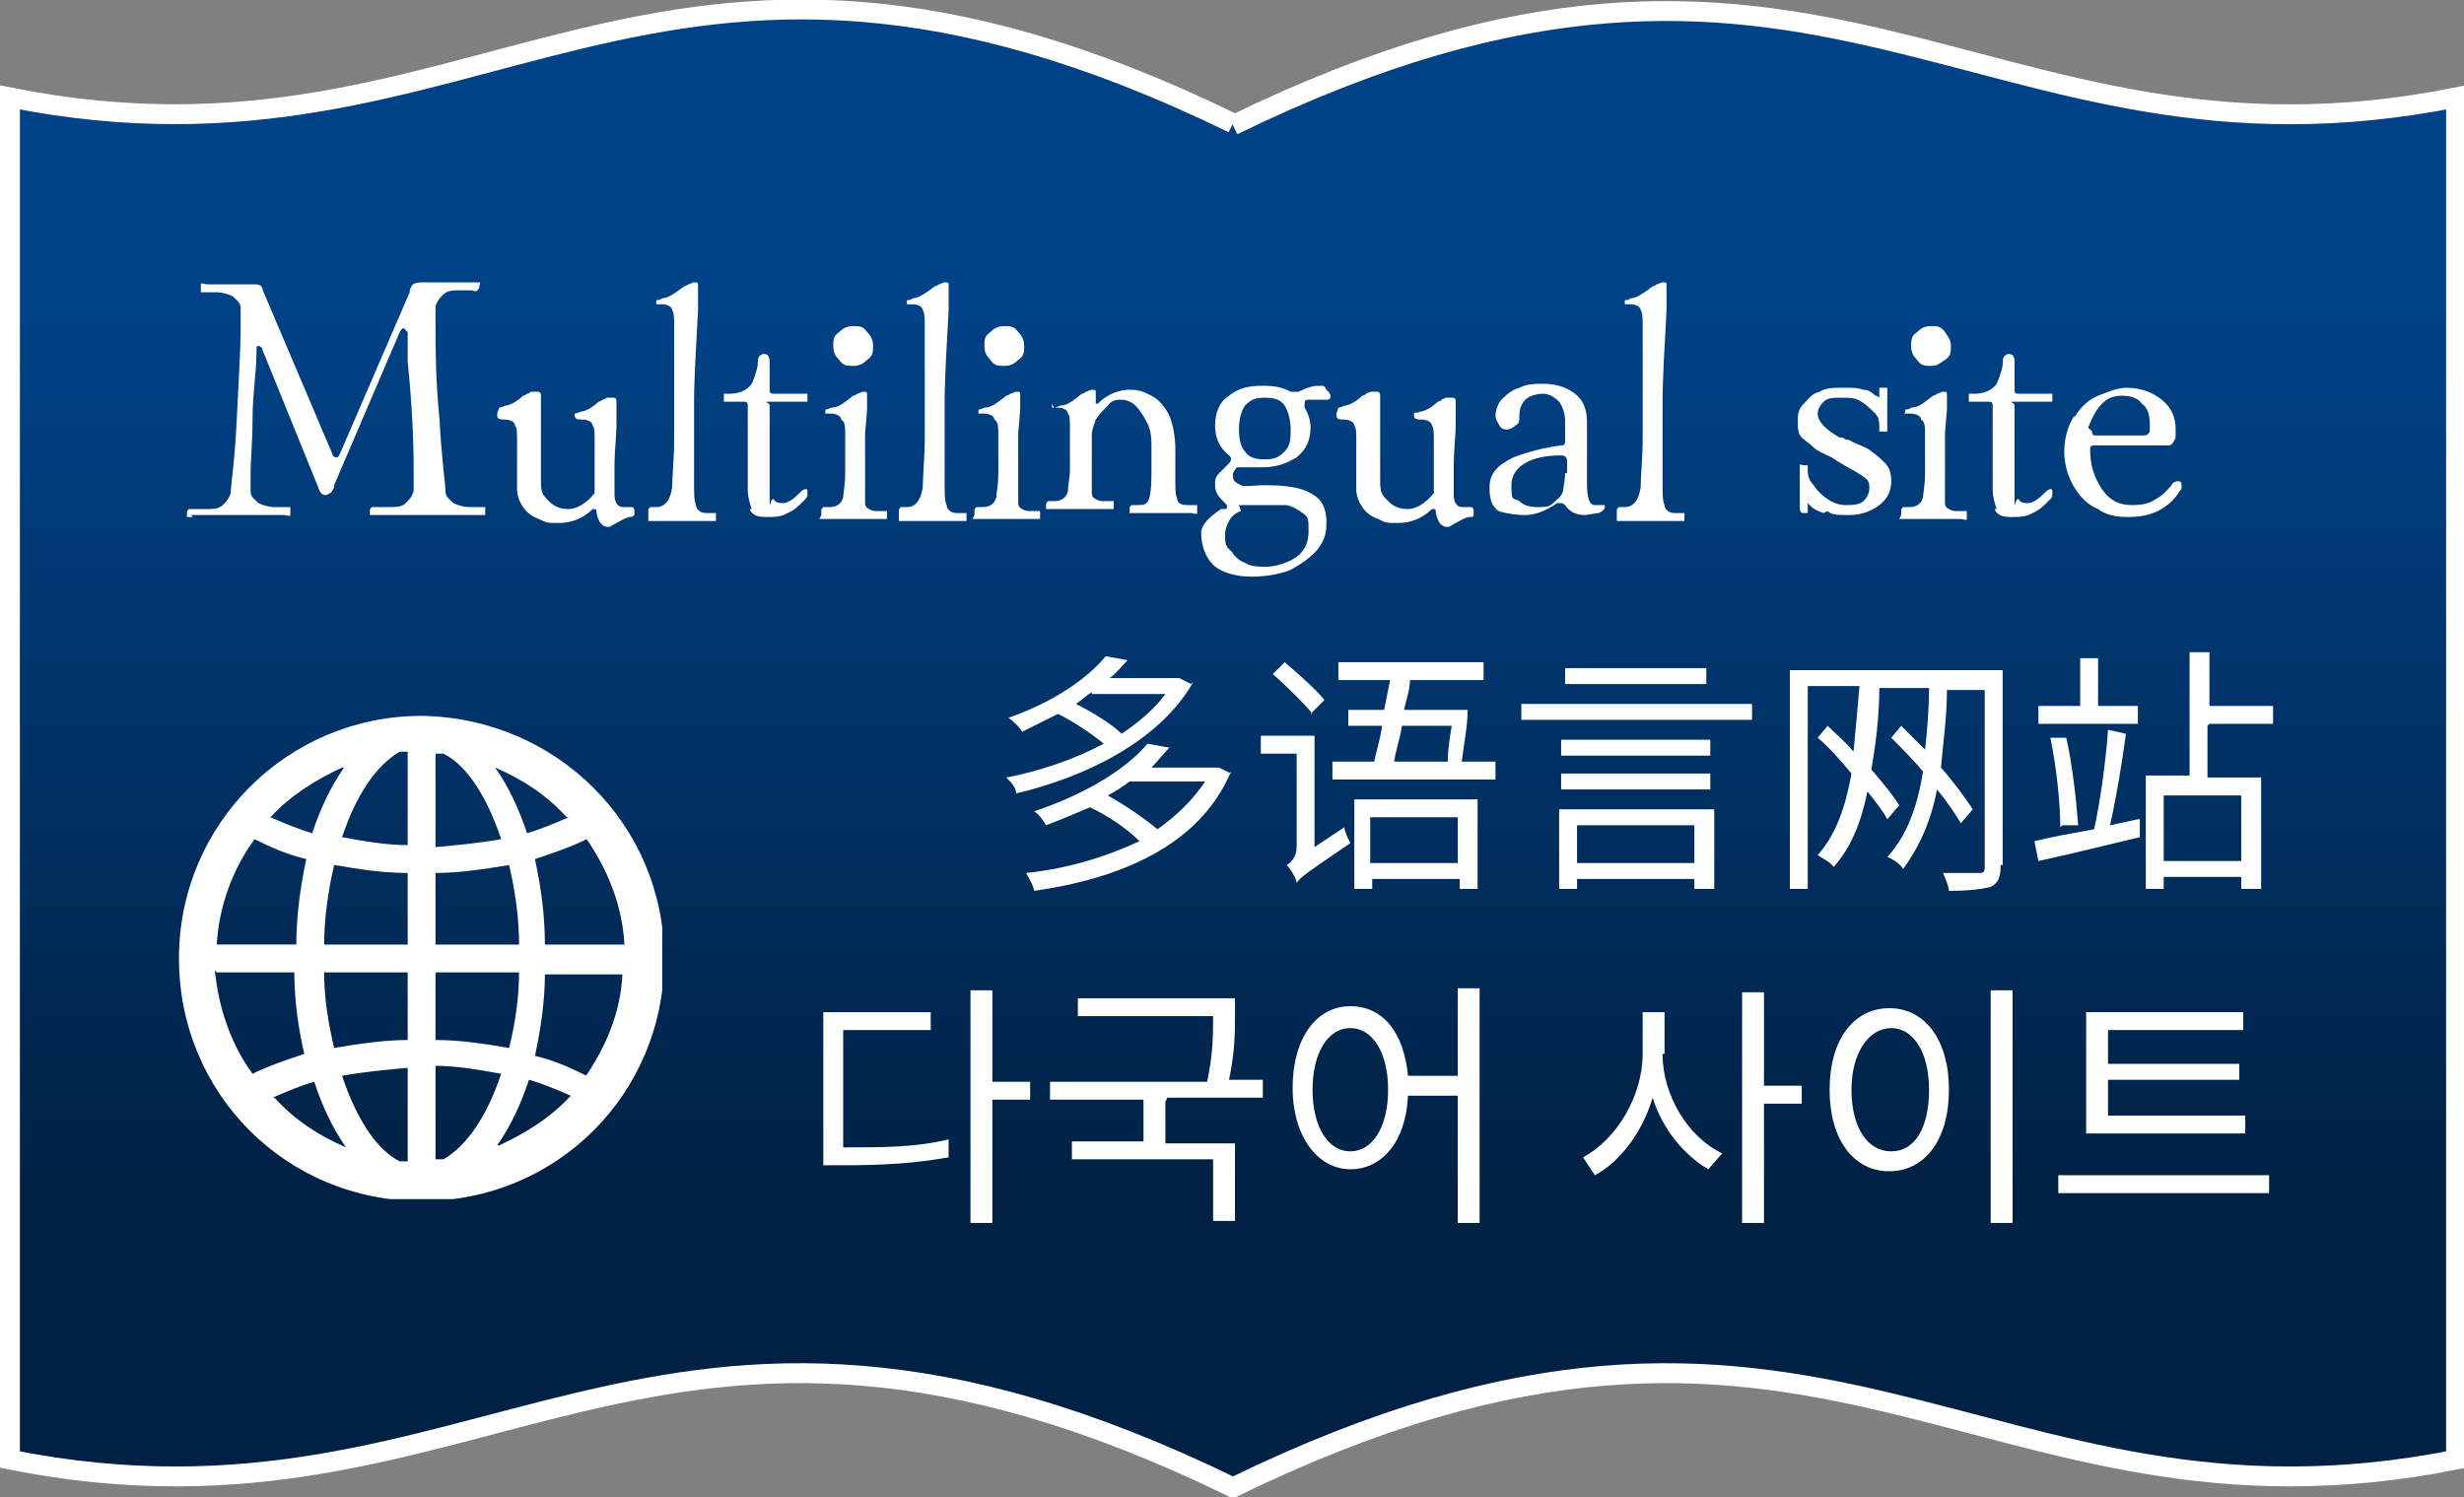 <?xml version="1.0" encoding="UTF-8"?>
<svg id="_レイヤー_1" data-name="レイヤー 1" xmlns="http://www.w3.org/2000/svg" xmlns:xlink="http://www.w3.org/1999/xlink" version="1.1" viewBox="0 0 123.9 75.3">
  <rect x="0" y="0" width="123.9" height="75.3" fill="#808080" stroke="none"/>
  <defs>
    <style>
      .cls-1 {
        clip-path: url(#clippath);
      }

      .cls-2 {
        fill: none;
      }

      .cls-2, .cls-3 {
        stroke-width: 0px;
      }

      .cls-4 {
        fill: url(#_名称未設定グラデーション);
        stroke: #fff;
      }

      .cls-5 {
        isolation: isolate;
      }

      .cls-3 {
        fill: #fff;
      }
    </style>
    <linearGradient id="_名称未設定グラデーション" data-name="名称未設定グラデーション" x1="-614.5" y1="418" x2="-614.5" y2="417.4" gradientTransform="translate(75587.8 31072.7) scale(122.9 -74.3)" gradientUnits="userSpaceOnUse">
      <stop offset="0" stop-color="#004287"/>
      <stop offset="1" stop-color="#002144"/>
    </linearGradient>
    <clipPath id="clippath">
      <rect class="cls-2" x="9" y="36" width="24.3" height="24.3"/>
    </clipPath>
  </defs>
  <g id="_グループ_6784" data-name="グループ 6784">
    <g id="_グループ_1" data-name="グループ 1">
      <path id="_パス_43201" data-name="パス 43201" class="cls-4" d="M62,6.2C32.5-8.2,24.5,9.7.5,4.9v68.5c24,4.8,32-13,61.5,1.4,29.5-14.4,37.5,3.4,61.5-1.4V4.9c-24,4.8-32-13-61.5,1.4"/>
      <g id="Multilingual_site" data-name="Multilingual site" class="cls-5">
        <g class="cls-5">
          <path class="cls-3" d="M9.7,26c-.1,0-.2,0-.3,0,0,0,0-.1,0-.2s0-.1.1-.2c0,0,.2,0,.3,0,.3,0,.5,0,.6,0,.3,0,.6,0,.8-.2s.3-.3.4-.6c0-.4.2-1.5.3-3.6s.2-3.6.2-4.7,0-.8,0-1c0-.3-.2-.4-.4-.6-.2-.1-.5-.2-.8-.2s-.3,0-.6,0h0c-.1,0-.2,0-.2,0,0,0,0-.1,0-.2s0-.1,0-.2.2,0,.3,0h2.3c.3,0,.4,0,.5.2,0,0,0,.1.1.3l3.4,8c0,.1.1.2.2.2s.1,0,.2-.2l3.5-8.1c0,0,0-.2.1-.3,0-.1.2-.2.5-.2h2.6c.1,0,.2,0,.3,0s0,.1,0,.2,0,.1-.1.2-.2,0-.3,0c-.3,0-.5,0-.6,0-.3,0-.6,0-.8.2s-.3.3-.4.6c0,.1,0,.5,0,1,0,1.1,0,2.7.2,4.7.1,2,.3,3.2.3,3.6,0,.3.2.4.4.6.2.1.5.2.8.2s.3,0,.6,0h0c.1,0,.2,0,.2,0,0,0,0,.1,0,.2s0,.1,0,.2c0,0-.2,0-.3,0h-5.2c-.1,0-.2,0-.3,0,0,0,0-.1,0-.2s0-.1.1-.2c0,0,.2,0,.3,0,.3,0,.5,0,.6,0,.3,0,.6,0,.8-.2s.3-.3.4-.6c0-.2,0-.4,0-.9,0-.8,0-2.7-.3-5.6v-1.5c-.1-.1-.2-.2-.2-.2s-.1,0-.2.2l-3.3,7.7c0,.2-.1.3-.2.4,0,0-.2.1-.2.1-.2,0-.3-.1-.4-.4l-2.8-6.9c0-.1-.1-.2-.2-.2s-.1,0-.1.2c0,1.1-.2,2.2-.2,3.4,0,1.2-.1,2.1-.1,2.8s0,.7,0,.9c0,.3.2.4.4.6.2.1.5.2.8.2s.3,0,.6,0h0c.1,0,.2,0,.2,0,0,0,0,.1,0,.2s0,.1,0,.2-.2,0-.3,0h-4.7Z"/>
          <path class="cls-3" d="M25.1,20.5c0,0,.1,0,.3-.1.2,0,.6-.2.9-.5,0,0,.1,0,.2-.1,0,0,.1,0,.2-.1.1,0,.2,0,.3,0,.1,0,.2,0,.2.2v1.6c0,1.2,0,2.1,0,2.7s.1.7.4,1c.3.3.6.4,1,.4s.9-.3,1.3-.8c0-.1,0-.2,0-.3,0-.2,0-.4,0-.7v-1.7c0-.3,0-.6-.1-.7,0-.2-.3-.3-.5-.3s-.4,0-.4-.2,0,0,0-.1c0,0,.1,0,.3-.1.2,0,.6-.2.9-.5,0,0,.1,0,.2-.1,0,0,.1,0,.2-.1.1,0,.2,0,.3,0,.1,0,.2,0,.2.2v1c0,.8-.1,1.5-.1,2.1s0,1.2,0,1.6c0,.4.2.6.4.6s.1,0,.2,0c.1,0,.2,0,.2,0,.1,0,.2,0,.2.2s0,.1,0,.2c0,0-.1.1-.2.1-.2,0-.5.2-.7.3-.2.1-.3.2-.4.2-.3,0-.5-.2-.6-.7,0-.1,0-.2-.1-.2s0,0-.1,0c-.5.5-1.1.7-1.7.7s-.6,0-1-.2c-.3-.1-.6-.3-.8-.6s-.3-.6-.3-.9v-2.5c0-.3,0-.6-.1-.7,0-.2-.3-.3-.5-.3s-.4,0-.4-.2,0,0,0-.1Z"/>
          <path class="cls-3" d="M32.6,25.9c0,0,0-.1,0-.2s0-.1.1-.2c0,0,.2,0,.3,0,.4,0,.7-.3.8-1,0-.6.1-1.4.1-2.5,0-1.9,0-3.6,0-5,0-.2,0-.5,0-.7s0-.6-.1-.7c0-.2-.3-.3-.5-.3s-.2,0-.3,0c0,0,0,0,0-.1s0,0,0-.1c0,0,.2,0,.3-.1.3,0,.7-.3,1.1-.6,0,0,.1,0,.2-.1.1,0,.2-.1.3-.1.2,0,.2,0,.2.2v1.2c-.1,1.9-.2,3.4-.2,4.7v4c0,.5,0,.9.1,1.1,0,.2.2.4.5.4s.1,0,.2,0h.1c0,0,.2,0,.2,0,0,0,0,.1,0,.2s0,.1,0,.2c0,0-.2,0-.3,0h-2.8c-.1,0-.2,0-.3,0Z"/>
          <path class="cls-3" d="M37.8,25.6c-.1-.3-.2-.6-.2-1v-4.2c0-.1,0-.2-.2-.2-.2,0-.4,0-.5,0-.1,0-.2,0-.3,0s-.2,0-.2,0c0,0,0-.1,0-.2s0-.2,0-.2.1,0,.3,0c.5,0,.9-.2,1.1-.5.1-.2.2-.5.3-.9,0-.2,0-.4.1-.5,0,0,.1-.1.2-.1.2,0,.3.1.3.4v1.4c0,.1,0,.2.2.2.4,0,.7,0,1,0,.3,0,.4,0,.5,0s.2,0,.2,0c0,0,0,.1,0,.2s0,.2,0,.2c0,0-.1,0-.2,0-.3,0-.8,0-1.5,0s-.2,0-.2.2c0,1.3,0,2.7,0,4.2s0,.4.2.5c.1.2.3.2.5.2s.5-.2.8-.5c.1-.1.2-.2.3-.2s.1,0,.1.2,0,.2-.2.4c-.2.2-.5.5-.8.6-.3.2-.7.2-1.1.2s-.7-.1-.8-.4Z"/>
          <path class="cls-3" d="M41.3,25.9c0,0,0-.1,0-.2s0-.1.1-.2c0,0,.2,0,.3,0,.3,0,.6-.1.7-.5,0-.2.1-.6.1-1.2s0-.7,0-.9v-1.1c0-.3,0-.6-.2-.7,0-.2-.3-.3-.5-.3s-.2,0-.3,0c0,0,0,0,0-.1s0,0,0-.1c0,0,.1,0,.3-.1.4,0,.7-.3,1.1-.6,0,0,.1,0,.2-.1.1,0,.2-.1.3-.1.2,0,.2,0,.2.2v.7s-.1,1.2-.1,1.2c0,.4,0,1,0,1.7s0,1.4,0,1.7c0,.2,0,.3.2.4s.2.1.4.1.1,0,.2,0h.1c0,0,.2,0,.2,0,0,0,0,.1,0,.2s0,.1,0,.2c0,0-.2,0-.3,0h-2.8c-.1,0-.2,0-.3,0ZM42.2,18.1c-.2-.2-.3-.4-.3-.7s0-.5.3-.7c.2-.2.4-.3.7-.3s.5,0,.7.3c.2.2.3.4.3.7s0,.5-.3.7c-.2.2-.4.3-.7.3s-.5,0-.7-.3Z"/>
          <path class="cls-3" d="M45.2,25.9c0,0,0-.1,0-.2s0-.1.1-.2c0,0,.2,0,.3,0,.4,0,.7-.3.8-1,0-.6.1-1.4.1-2.5,0-1.9,0-3.6,0-5,0-.2,0-.5,0-.7s0-.6-.1-.7c0-.2-.3-.3-.5-.3s-.2,0-.3,0c0,0,0,0,0-.1s0,0,0-.1c0,0,.2,0,.3-.1.3,0,.7-.3,1.1-.6,0,0,.1,0,.2-.1.1,0,.2-.1.3-.1.2,0,.2,0,.2.2v1.2c-.1,1.9-.2,3.4-.2,4.7v4c0,.5,0,.9.1,1.1,0,.2.2.4.5.4s.1,0,.2,0h.1c0,0,.2,0,.2,0,0,0,0,.1,0,.2s0,.1,0,.2c0,0-.2,0-.3,0h-2.8c-.1,0-.2,0-.3,0Z"/>
          <path class="cls-3" d="M49,25.9c0,0,0-.1,0-.2s0-.1.1-.2c0,0,.2,0,.3,0,.3,0,.6-.1.7-.5,0-.2.1-.6.1-1.2s0-.7,0-.9v-1.1c0-.3,0-.6-.2-.7,0-.2-.3-.3-.5-.3s-.2,0-.3,0c0,0,0,0,0-.1s0,0,0-.1c0,0,.1,0,.3-.1.4,0,.7-.3,1.1-.6,0,0,.1,0,.2-.1.1,0,.2-.1.3-.1.2,0,.2,0,.2.2v.7s-.1,1.2-.1,1.2c0,.4,0,1,0,1.7s0,1.4,0,1.7c0,.2,0,.3.2.4s.2.1.4.1.1,0,.2,0h.1c0,0,.2,0,.2,0,0,0,0,.1,0,.2s0,.1,0,.2c0,0-.2,0-.3,0h-2.8c-.1,0-.2,0-.3,0ZM49.8,18.1c-.2-.2-.3-.4-.3-.7s0-.5.3-.7c.2-.2.4-.3.7-.3s.5,0,.7.3c.2.2.3.4.3.7s0,.5-.3.7c-.2.2-.4.3-.7.3s-.5,0-.7-.3Z"/>
          <path class="cls-3" d="M53,20.5c0,0,.1,0,.3-.1.4,0,.7-.3,1.1-.6,0,0,.1,0,.2-.1.1,0,.2-.1.3-.1.2,0,.2,0,.2.2s0,.3,0,.4h0c0,0,0,.1,0,.1,0,0,0,0,.1,0,.5-.5,1.1-.7,1.6-.7s.7.1,1.1.3.7.6.9,1c.2.5.3,1.1.3,1.7v1.5c0,.5,0,.8.1,1,0,.2.2.3.5.3s.2,0,.2,0h.1c0,0,.2,0,.2,0,0,0,0,.1,0,.2s0,.1,0,.2-.2,0-.3,0h-2.8c-.1,0-.2,0-.3,0,0,0,0-.1,0-.2s0-.1.1-.2c0,0,.2,0,.3,0,.3,0,.5,0,.6-.4s.1-.8.1-1.5v-.9c0-.5,0-.9-.2-1.3-.2-.4-.4-.7-.6-.9-.2-.2-.5-.3-.7-.3s-.5,0-.7.3c-.2.2-.4.4-.6.7-.1.3-.2.5-.2.8,0,.3,0,.7,0,1.1s0,1.2,0,1.7c0,.2,0,.3.2.4s.2.1.4.1.1,0,.2,0h.1c0,0,.2,0,.2,0,0,0,0,.1,0,.2s0,.1,0,.2c0,0-.2,0-.3,0h-2.8c-.1,0-.2,0-.3,0,0,0,0-.1,0-.2s0-.1.1-.2c0,0,.2,0,.3,0,.3,0,.6-.1.7-.5,0-.3.1-.7.1-1.1v-.9c0-.5,0-.9,0-1.2s0-.6-.1-.7c0-.2-.3-.3-.5-.3s-.2,0-.3,0c0,0,0,0,0-.1s0,0,0-.1Z"/>
          <path class="cls-3" d="M61.6,25.6c0,0,.1,0,.1-.1s0-.1-.1-.2c-.3-.3-.5-.5-.5-.9s0-.1,0-.2c0,0,0-.2.2-.4.2-.2.3-.3.5-.5,0,0,.1-.1.1-.2s0-.1-.1-.2c-.5-.4-.7-.9-.7-1.5s.2-1.2.7-1.5c.5-.4,1-.5,1.7-.5s1,.1,1.4.3c0,0,.1,0,.2,0s.1,0,.2,0c.4-.2.7-.3,1-.3s.3,0,.4.2c.1.1.2.2.2.3s0,.2-.2.2h-.4c-.2,0-.4,0-.5,0-.1,0-.2,0-.2.2s0,0,0,.2c.2.3.3.7.3,1,0,.6-.2,1.1-.7,1.5-.5.3-1,.5-1.7.5s-.4,0-.5,0c-.2,0-.3,0-.4,0,0,0-.1,0-.2,0s-.1,0-.2,0c0,0-.1.1-.2.3,0,.1,0,.2,0,.2,0,.2.2.3.4.4s.6,0,1.2,0c1,0,1.8.1,2.3.4.6.3.8.8.8,1.5s-.2,1-.5,1.4c-.4.4-.8.7-1.4,1-.6.2-1.2.3-1.9.3s-1.5-.2-1.9-.6c-.4-.4-.6-1-.6-1.6,0-.4.4-.8,1-1.2ZM62.4,25.7c-.3.1-.5.3-.6.5-.1.2-.2.4-.2.7s0,.6.3.8c.2.3.4.5.7.6.3.2.7.2,1.1.2s1.1-.2,1.5-.5c.4-.3.6-.7.6-1.3s0-.7-.3-.9-.4-.3-.8-.4c-.3,0-.8,0-1.4,0h-.7c-.1,0-.2,0-.3,0ZM62.6,22.7c.2.3.5.4,1,.4s.7-.1,1-.4.3-.7.3-1.1-.1-.9-.3-1.2c-.2-.3-.5-.4-1-.4s-.7.1-1,.4c-.2.3-.3.7-.3,1.2s.1.9.3,1.1Z"/>
          <path class="cls-3" d="M67.3,20.5c0,0,.1,0,.3-.1.2,0,.6-.2.9-.5,0,0,.1,0,.2-.1s.1,0,.2-.1c.1,0,.2,0,.3,0,.1,0,.2,0,.2.2v1.6c0,1.2,0,2.1,0,2.7s.1.7.4,1c.3.3.6.4,1,.4s.9-.3,1.3-.8c0-.1,0-.2,0-.3,0-.2,0-.4,0-.7v-1.7c0-.3,0-.6-.1-.7,0-.2-.3-.3-.5-.3s-.4,0-.4-.2,0,0,0-.1.2,0,.3-.1c.2,0,.6-.2.9-.5,0,0,.1,0,.2-.1s.1,0,.2-.1c.1,0,.2,0,.3,0,.1,0,.2,0,.2.2v1c0,.8-.1,1.5-.1,2.1s0,1.2,0,1.6.2.6.4.6.1,0,.2,0c.1,0,.2,0,.2,0,.1,0,.2,0,.2.2s0,.1,0,.2-.1.1-.2.1c-.2,0-.5.2-.7.3-.2.1-.3.2-.4.2-.3,0-.5-.2-.6-.7,0-.1,0-.2-.1-.2s0,0-.1,0c-.5.5-1.1.7-1.7.7s-.6,0-1-.2c-.3-.1-.6-.3-.8-.6-.2-.3-.3-.6-.3-.9v-2.5c0-.3,0-.6-.1-.7,0-.2-.3-.3-.5-.3s-.4,0-.4-.2,0,0,0-.1Z"/>
          <path class="cls-3" d="M75.4,25.7c-.4-.2-.5-.6-.5-1.2,0-.7.4-1.1,1.2-1.5.8-.3,1.6-.5,2.4-.6.2,0,.2-.1.2-.3v-.9c0-.4-.1-.7-.3-1-.2-.2-.5-.4-.8-.4s-.7.1-.9.3c-.2.2-.3.5-.3.8s0,.4-.2.5c-.1.1-.3.2-.4.2s-.3,0-.4-.2-.2-.3-.2-.5.1-.6.3-.8.5-.5.9-.6c.4-.2.8-.2,1.2-.2.7,0,1.2.2,1.6.5s.6.8.6,1.4v3.1c0,.7.1,1.1.4,1.1s.1,0,.2,0c.1,0,.2,0,.2,0,0,0,.1,0,.1,0,0,0,0,0,0,.1,0,.1-.1.2-.3.3-.2,0-.5.1-.7.1-.5,0-.8-.2-1-.5,0,0-.1-.1-.2-.1s-.1,0-.2,0c-.6.4-1.1.6-1.6.6s-1.2-.1-1.6-.3ZM78.8,23.8v-.6c0-.2-.1-.3-.3-.3-1.6,0-2.5.6-2.5,1.5s.1.6.4.8c.2.2.5.3.9.3s.6,0,.8-.2.4-.3.5-.6c0-.2.1-.5.1-.9Z"/>
          <path class="cls-3" d="M81.3,25.9c0,0,0-.1,0-.2s0-.1.1-.2c0,0,.2,0,.3,0,.4,0,.7-.3.8-1,0-.6.1-1.4.1-2.5,0-1.9,0-3.6,0-5,0-.2,0-.5,0-.7s0-.6-.1-.7c0-.2-.3-.3-.5-.3s-.2,0-.3,0c0,0,0,0,0-.1s0,0,0-.1c0,0,.2,0,.3-.1.3,0,.7-.3,1.1-.6,0,0,.1,0,.2-.1.1,0,.2-.1.3-.1.2,0,.2,0,.2.2v1.2c-.1,1.9-.2,3.4-.2,4.7v4c0,.5,0,.9.1,1.1,0,.2.2.4.5.4s.1,0,.2,0h.1c0,0,.2,0,.2,0s0,.1,0,.2,0,.1,0,.2c0,0-.2,0-.3,0h-2.8c-.1,0-.2,0-.3,0Z"/>
          <path class="cls-3" d="M91.7,25.8c-.3-.1-.5-.2-.6-.3-.1-.1-.2-.2-.2-.2,0,0,0,0,0,0,0,0,0,.2,0,.3s0,.1,0,.2c0,0-.1,0-.2,0-.1,0-.2,0-.2-.3v-1.9c0,0,0-.1,0-.2s.1,0,.2,0,.1,0,.2,0c0,0,0,.1,0,.2,0,.2,0,.5.3.8.2.3.4.5.7.7.3.2.6.3.9.3s.7,0,.9-.2c.2-.2.3-.4.3-.7s-.1-.4-.4-.6c-.3-.2-.7-.4-1.2-.7l-.3-.2c-.4-.2-.7-.3-.9-.5s-.4-.3-.6-.5c-.2-.2-.2-.5-.2-.8s0-.6.3-.9.4-.5.8-.6c.3-.2.7-.2,1.2-.2s.7,0,1,.1c.3,0,.5.2.6.3.1,0,.2.1.2.1,0,0,0,0,0-.3s0-.1,0-.2c0,0,0,0,.2,0s.1,0,.2,0c0,0,0,.1,0,.2v1.8c0,0,0,.1,0,.2,0,0-.1,0-.2,0s-.1,0-.2,0c0,0,0-.1,0-.2,0-.2,0-.5-.2-.7-.2-.2-.4-.4-.7-.6-.3-.2-.6-.2-1-.2s-.7,0-.9.2c-.2.2-.3.4-.3.6,0,.4.4.8,1.1,1.2.1,0,.2,0,.3.1,0,0,.2,0,.3.1.4.2.8.3,1,.5.3.2.5.4.7.6.2.2.3.5.3.9,0,.5-.2.9-.6,1.2-.4.3-.9.5-1.5.5s-.9,0-1.1-.2Z"/>
          <path class="cls-3" d="M95.6,25.9c0,0,0-.1,0-.2s0-.1.1-.2c0,0,.2,0,.3,0,.3,0,.6-.1.7-.5,0-.2.1-.6.1-1.2s0-.7,0-.9v-1.1c0-.3,0-.6-.2-.7,0-.2-.3-.3-.5-.3s-.2,0-.3,0,0,0,0-.1,0,0,0-.1c0,0,.2,0,.3-.1.4,0,.7-.3,1.1-.6,0,0,.1,0,.2-.1.1,0,.2-.1.3-.1.2,0,.2,0,.2.2v.7s-.1,1.2-.1,1.2c0,.4,0,1,0,1.7s0,1.4,0,1.7c0,.2,0,.3.2.4s.2.1.4.1.1,0,.2,0h.1c0,0,.2,0,.2,0,0,0,0,.1,0,.2s0,.1,0,.2-.2,0-.3,0h-2.8c-.1,0-.2,0-.3,0ZM96.4,18.1c-.2-.2-.3-.4-.3-.7s0-.5.3-.7c.2-.2.4-.3.7-.3s.5,0,.7.3.3.4.3.7,0,.5-.3.7-.4.3-.7.3-.5,0-.7-.3Z"/>
          <path class="cls-3" d="M100.4,25.6c-.1-.3-.2-.6-.2-1v-4.2c0-.1,0-.2-.2-.2-.2,0-.4,0-.5,0-.1,0-.2,0-.3,0s-.2,0-.2,0,0-.1,0-.2,0-.2,0-.2.1,0,.3,0c.5,0,.9-.2,1.1-.5.1-.2.2-.5.3-.9,0-.2,0-.4.1-.5,0,0,.1-.1.2-.1.2,0,.3.1.3.4v1.4c0,.1,0,.2.2.2.4,0,.7,0,1,0,.3,0,.4,0,.5,0s.2,0,.2,0c0,0,0,.1,0,.2s0,.2,0,.2c0,0-.1,0-.2,0-.3,0-.8,0-1.5,0s-.2,0-.2.2c0,1.3,0,2.7,0,4.2s0,.4.2.5c.1.2.3.2.5.2s.5-.2.8-.5c.1-.1.2-.2.3-.2s.1,0,.1.2,0,.2-.2.4c-.2.2-.5.5-.8.6-.3.2-.7.2-1.1.2s-.7-.1-.8-.4Z"/>
          <path class="cls-3" d="M104.3,21c.3-.5.7-.9,1.2-1.1.5-.2,1-.4,1.4-.4.7,0,1.3.2,1.8.6.5.4.7.9.7,1.5s0,.4-.1.6-.2.2-.3.2h-3.6c-.2,0-.3,0-.3.2,0,.8.2,1.4.6,2s.9.8,1.5.8.9-.1,1.2-.3c.4-.2.6-.5.8-.7,0-.1.2-.2.3-.2s.2,0,.2.2,0,.2-.1.3c-.3.5-.7.8-1.1,1-.4.2-.9.3-1.5.3s-1.1-.1-1.5-.4c-.5-.2-.9-.6-1.2-1.1-.3-.5-.5-1.1-.5-1.8s.2-1.3.5-1.8ZM105.2,21.7c0,.1,0,.2.2.2h2.3c.2,0,.3,0,.4-.2,0,0,0-.2,0-.4,0-.4-.1-.8-.4-1-.2-.3-.6-.4-1-.4s-.7.1-1,.4c-.3.3-.5.7-.7,1.2,0,0,0,0,0,0Z"/>
        </g>
      </g>
      <g id="_多语言网站" data-name="多语言网站" class="cls-5">
        <g class="cls-5">
          <path class="cls-3" d="M60,34.3c-1.7,3-5.5,4.8-8.9,5.6,0-.3-.3-.6-.5-.8,1.6-.3,3.4-.9,4.9-1.7-.6-.5-1.5-1.1-2.3-1.5-.6.3-1.2.6-1.8.9-.1-.2-.5-.6-.7-.7,2.3-.8,4-2,4.9-3.1l1.1.2c-.3.3-.5.6-.9.9h3.5c0,0,.6.3.6.3ZM61.9,38.8c-1.6,3.8-5.7,5.4-9.9,6,0-.2-.3-.7-.4-.9,2-.2,4-.8,5.7-1.6-.6-.6-1.6-1.3-2.5-1.7-.7.3-1.4.6-2.2.9-.1-.2-.4-.6-.6-.7,2.7-.9,4.7-2.2,5.7-3.4l1.1.2c-.3.3-.6.7-.9,1h3.4s.6.3.6.3ZM54.9,34.8c-.3.2-.5.4-.8.6.8.4,1.8,1,2.3,1.5.9-.6,1.7-1.3,2.2-2h-3.7ZM56.8,39.3c-.4.3-.7.5-1.1.7.9.5,1.9,1.2,2.5,1.7,1-.7,1.8-1.5,2.4-2.4h-3.7Z"/>
          <path class="cls-3" d="M67.6,41.6c0,.2.2.6.3.8-2.2,1.5-2.5,1.7-2.7,2,0-.2-.3-.7-.5-.9.2-.1.5-.4.5-.9v-4.7h-1.8v-.9h2.7v5.6l1.5-1ZM66,35.9c-.4-.5-1.3-1.4-2-2l.6-.6c.7.6,1.6,1.4,2,1.9l-.7.7ZM75.2,38.3v.9h-8.2v-.9h2.1c.1-.5.3-1.1.4-1.8h-1.7v-.8h1.8c.1-.5.2-1,.3-1.5h-2.6v-.9h7.3v.9h-3.7c0,.5-.2,1-.3,1.5h2.5c0,0,.7,0,.7,0,0,.8-.2,1.8-.3,2.6h1.5ZM68,40.2h6.3v4.5h-.9v-.5h-4.4v.5h-.9v-4.5ZM68.9,41.1v2.3h4.4v-2.3h-4.4ZM70.5,36.5c-.1.6-.3,1.2-.4,1.8h2.7c0-.6.1-1.2.2-1.8h-2.4Z"/>
          <path class="cls-3" d="M88.1,35.4v.8h-11.6v-.8h11.6ZM78.4,40.7h7.8v4h-1v-.5h-5.9v.5h-.9v-4ZM86,38h-7.5v-.8h7.5v.8ZM78.5,38.9h7.5v.8h-7.5v-.8ZM85.8,34.4h-7.1v-.8h7.1v.8ZM79.3,41.5v1.9h5.9v-1.9h-5.9Z"/>
          <path class="cls-3" d="M100.6,43.5c0,.6-.1.9-.5,1.1-.4.1-1,.2-2.1.2,0-.2-.2-.7-.3-.9.8,0,1.5,0,1.8,0,.2,0,.3,0,.3-.3v-8.9h-1.9c0,1.4-.2,2.7-.3,3.9.7.8,1.2,1.5,1.6,2.1l-.6.7c-.3-.5-.7-1.1-1.2-1.7-.3,1.6-.9,2.9-1.7,4-.1-.2-.5-.5-.8-.6,1-1.1,1.5-2.5,1.8-4.3-.5-.6-1.1-1.2-1.6-1.7l.5-.6c.4.4.8.8,1.2,1.2.1-.9.2-2,.2-3.1h-2.5c0,1.5-.2,2.9-.4,4.1.6.7,1.1,1.3,1.4,1.8l-.6.7c-.2-.4-.6-.9-1-1.4-.3,1.5-.8,2.8-1.7,3.8-.1-.2-.5-.4-.8-.6.9-1,1.4-2.4,1.7-4.1-.5-.6-1.1-1.3-1.7-1.8l.5-.6c.4.4.9.8,1.3,1.3.1-1,.2-2.1.3-3.3h-2.6v10.2h-.9v-11h10.7v9.8Z"/>
          <path class="cls-3" d="M107.6,41.2v.9c-1.7.4-3.7.9-5.1,1.2l-.2-1c.8-.2,1.9-.4,3-.6.3-1.3.6-3.5.7-5l.9.2c-.2,1.5-.5,3.3-.8,4.6l1.4-.3ZM107.5,36.4h-5v-.9h2.1v-2.4h.9v2.4h2v.9ZM103.6,41.6c0-1.2-.2-3.1-.5-4.5h.8c.3,1.3.5,3.1.6,4.4h-.8ZM111,36.5v2.6h2.7v5.6h-1v-.6h-3.9v.6h-.9v-5.7h2.2v-6.2h1v2.7h3.2v.9h-3.2ZM112.7,40h-3.9v3.3h3.9v-3.3Z"/>
        </g>
      </g>
      <g id="_다국어_사이트" data-name="다국어 사이트" class="cls-5">
        <g class="cls-5">
          <path class="cls-3" d="M42.4,57.7c2.1,0,3.6,0,5.3-.4v.9c-1.7.3-3.2.4-5.4.4h-.9v-7.7h5.4v.9h-4.4v5.9ZM51.8,55.3h-1.9v6.2h-1.1v-11.7h1.1v4.6h1.9v.9Z"/>
          <path class="cls-3" d="M58.6,55.4v2.1h3.5v3.9h-1.1v-3.1h-7.1v-.9h3.6v-2.1h-4.7v-.9h7.9c.3-1.4.3-2.4.3-3.3h-6.8v-.9h7.9v.8c0,.9,0,1.9-.3,3.3h1.7v.9h-4.8Z"/>
          <path class="cls-3" d="M74.4,49.8v11.7h-1.1v-6.4h-2.5c-.1,2.3-1.3,3.7-2.9,3.7s-2.9-1.6-2.9-4.1,1.2-4.1,2.9-4.1,2.7,1.4,2.9,3.5h2.5v-4.4h1.1ZM69.8,54.8c0-1.9-.8-3.1-1.9-3.1s-1.9,1.2-1.9,3.1.8,3.1,1.9,3.1,1.9-1.2,1.9-3.1Z"/>
          <path class="cls-3" d="M83.6,53c0,2.1,1.3,4.2,3,5l-.7.8c-1.2-.7-2.3-2-2.8-3.6-.5,1.7-1.6,3.2-2.9,3.9l-.6-.9c1.7-.9,3-3.1,3-5.2v-2.1h1.1v2.1ZM90.6,55.5h-1.9v6h-1.1v-11.6h1.1v4.7h1.9v.9Z"/>
          <path class="cls-3" d="M98,54.8c0,2.5-1.2,4.1-3,4.1s-3-1.6-3-4.1,1.2-4.1,3-4.1,3,1.6,3,4.1ZM93.1,54.8c0,1.9.8,3.1,2,3.1s1.9-1.2,1.9-3.1-.8-3.1-1.9-3.1-2,1.2-2,3.1ZM101.2,49.8v11.7h-1.1v-11.7h1.1Z"/>
          <path class="cls-3" d="M114.1,59.1v.9h-10.6v-.9h10.6ZM112.9,57h-8v-6.1h7.9v.9h-6.8v1.7h6.6v.8h-6.6v1.8h6.9v.9Z"/>
        </g>
      </g>
      <g id="_グループ_6778" data-name="グループ 6778">
        <g class="cls-1">
          <g id="_グループ_861" data-name="グループ 861">
            <path id="_パス_6933" data-name="パス 6933" class="cls-3" d="M21.2,36c-6.7,0-12.2,5.4-12.2,12.2s5.4,12.2,12.2,12.2,12.2-5.4,12.2-12.2h0c0-6.7-5.4-12.1-12.2-12.2M17.3,38.6c-.7,1-1.2,2.1-1.6,3.3-.7-.2-1.4-.5-2.1-.8,1-1.1,2.3-1.9,3.6-2.5M12.8,42.2c.8.4,1.7.8,2.6,1-.3,1.4-.5,2.9-.5,4.3h-4c.1-1.9.8-3.8,1.9-5.3M10.9,48.9h3.9c0,1.4.2,2.8.5,4.1-.9.3-1.8.6-2.6,1-1.1-1.5-1.7-3.3-1.9-5.2M13.7,55.2c.7-.3,1.4-.6,2.1-.8.4,1.2.9,2.3,1.6,3.3-1.4-.6-2.6-1.4-3.6-2.5M20.5,58.4c-.1,0-.3,0-.4,0-1.2-.6-2.2-2.2-2.9-4.3,1.1-.2,2.2-.3,3.3-.4v4.7ZM20.5,52.3c-1.2,0-2.5.2-3.7.4-.3-1.3-.5-2.5-.5-3.8h4.2v3.4ZM20.5,47.5h-4.2c0-1.3.2-2.7.5-4,1.2.2,2.4.4,3.7.4v3.6ZM20.5,42.5c-1.1,0-2.2-.2-3.3-.4.7-2.1,1.7-3.6,2.9-4.3.1,0,.3,0,.4,0v4.7ZM31.4,47.5h-4c0-1.5-.2-2.9-.5-4.3.9-.3,1.8-.6,2.6-1,1.1,1.6,1.8,3.4,1.9,5.3M28.6,41.1c-.7.3-1.4.6-2.1.8-.4-1.2-.9-2.3-1.6-3.3,1.4.6,2.6,1.4,3.6,2.5M21.9,37.9c.1,0,.3,0,.4,0,1.2.6,2.2,2.2,2.9,4.3-1.1.2-2.2.3-3.3.4v-4.7ZM21.9,43.9c1.2,0,2.5-.2,3.7-.4.3,1.3.5,2.6.5,4h-4.2v-3.6ZM21.9,48.9h4.2c0,1.3-.2,2.6-.5,3.8-1.2-.2-2.4-.4-3.7-.4v-3.4ZM22.3,58.3c-.1,0-.3,0-.4,0v-4.7c1.1,0,2.2.2,3.3.4-.7,2.1-1.7,3.6-2.9,4.3M25,57.6c.7-1,1.2-2.1,1.6-3.3.7.2,1.4.5,2.1.8-1,1.1-2.3,1.9-3.6,2.5M29.5,54.1c-.8-.4-1.7-.8-2.6-1,.3-1.4.5-2.8.5-4.1h3.9c-.1,1.9-.8,3.6-1.9,5.2"/>
          </g>
        </g>
      </g>
    </g>
  </g>
</svg>